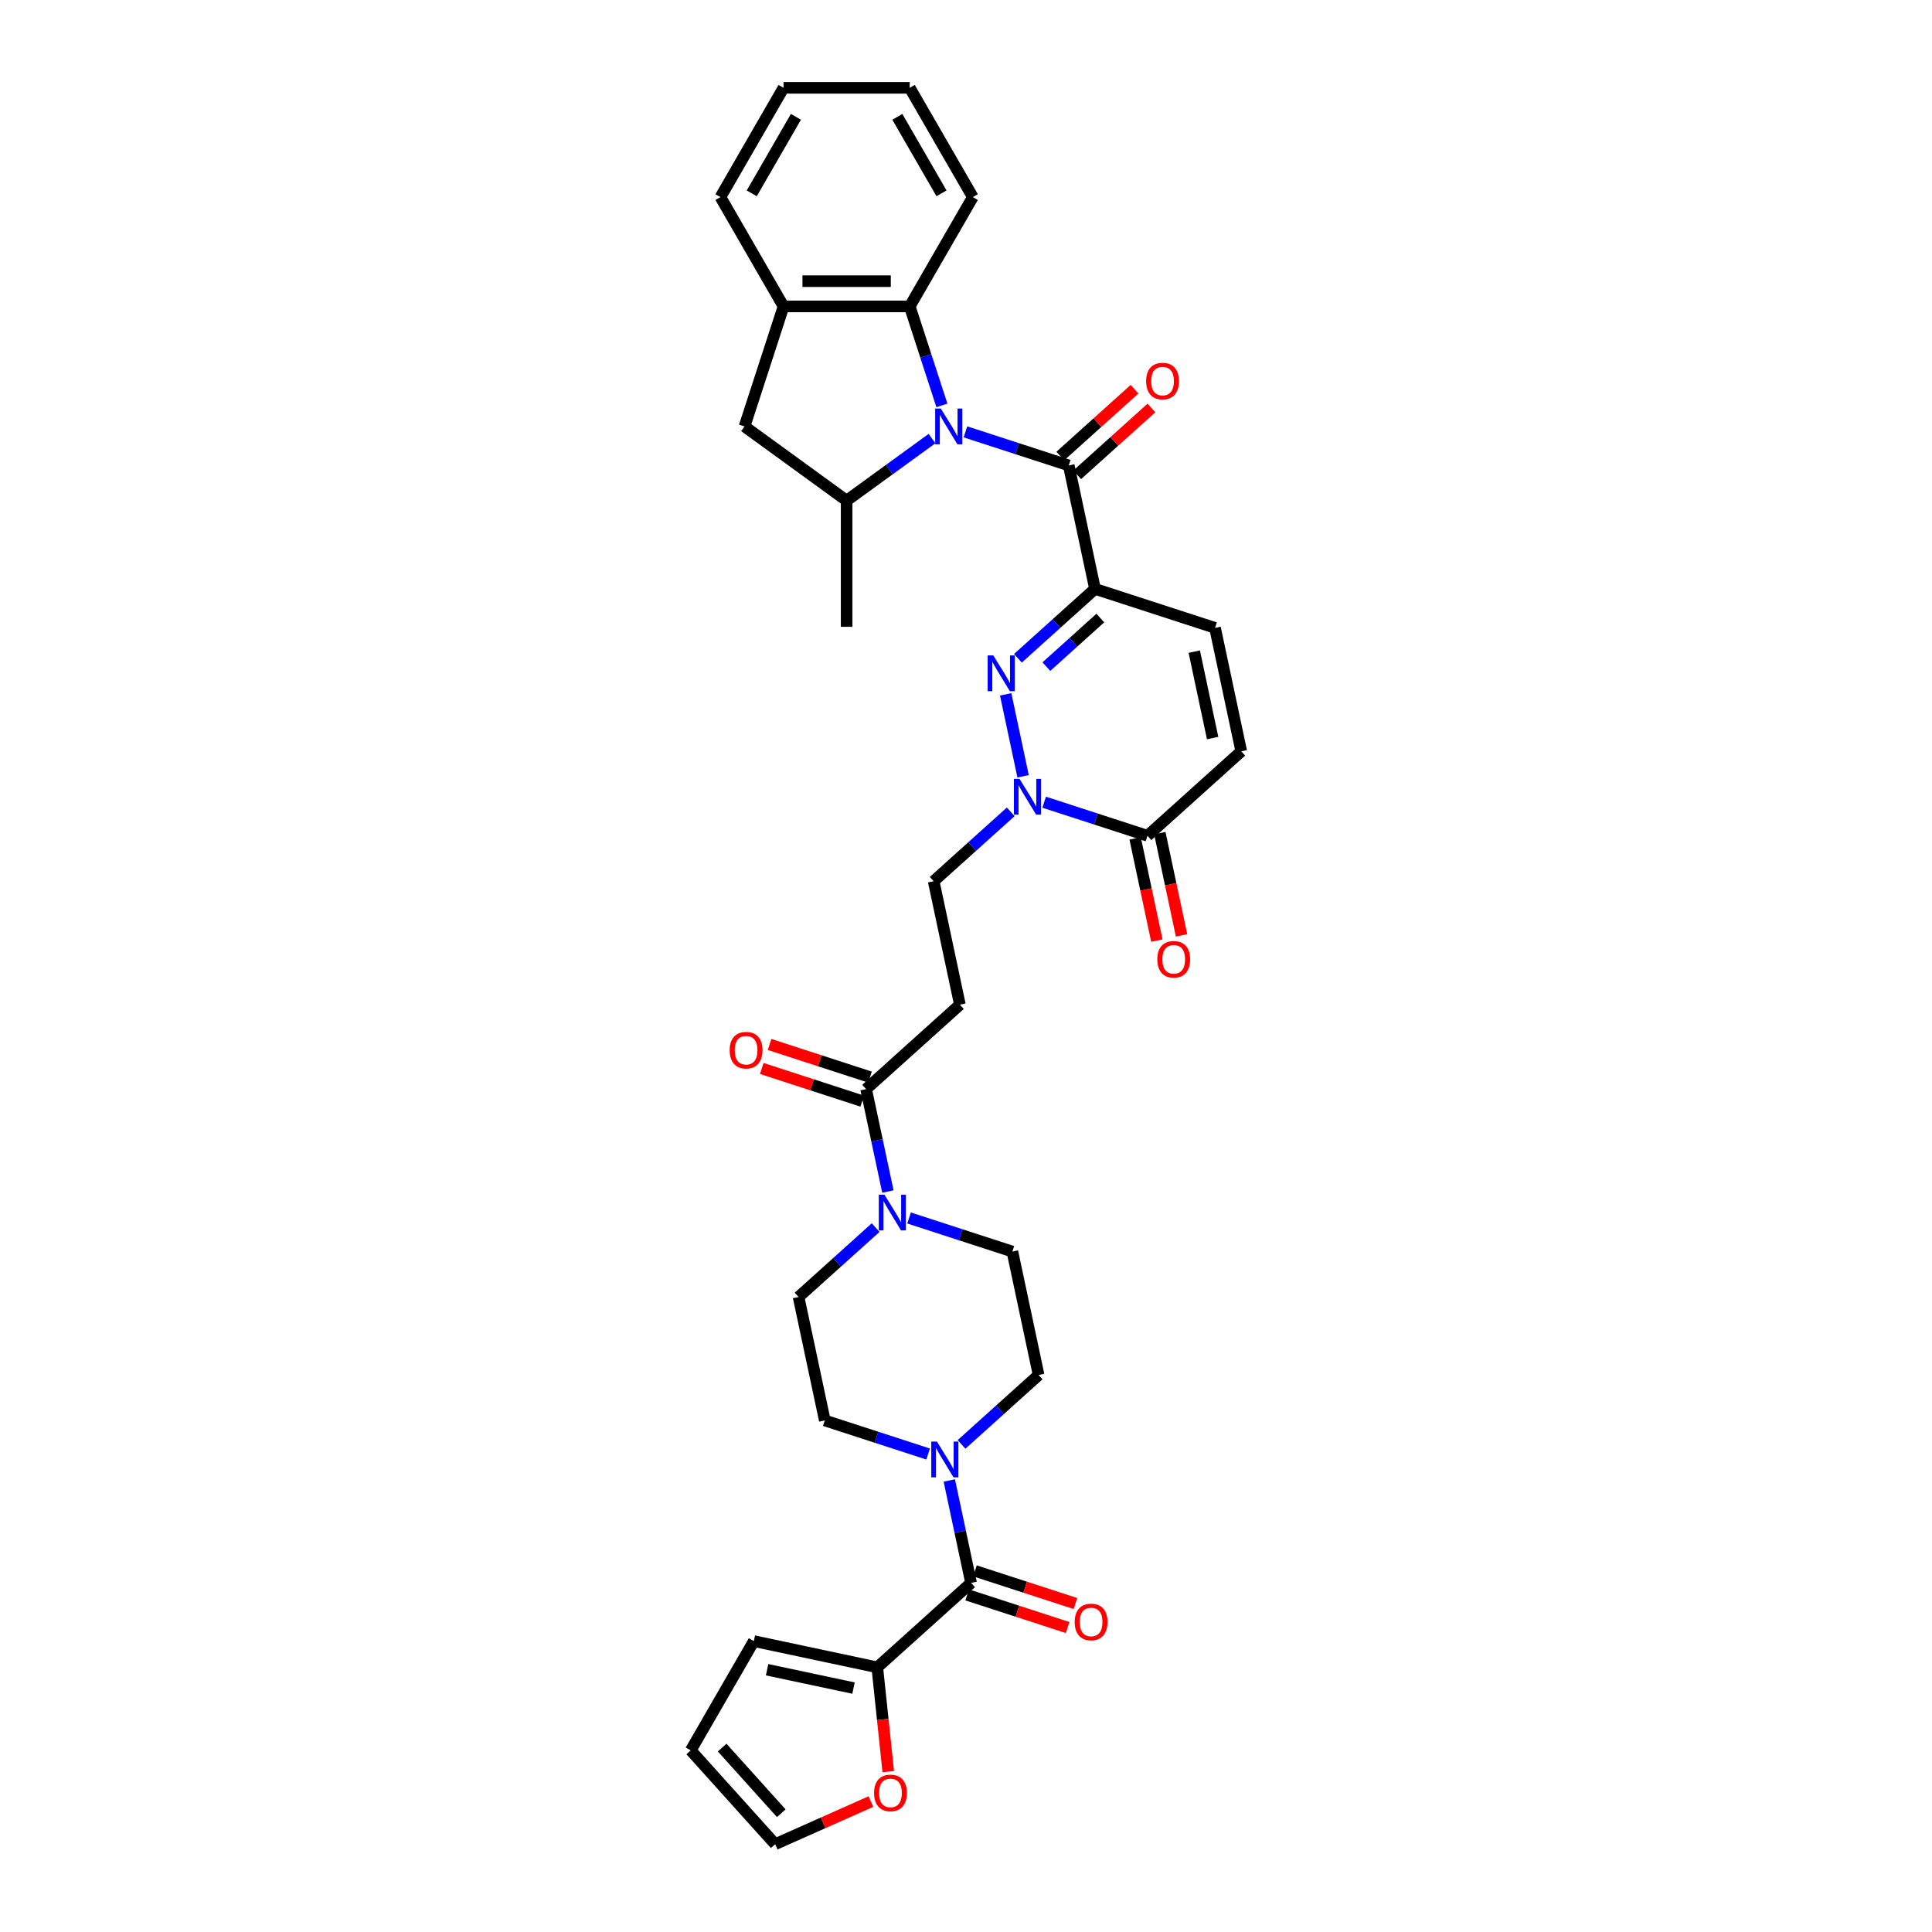 <?xml version='1.0' encoding='iso-8859-1'?>
<svg version='1.1' baseProfile='full'
              xmlns='http://www.w3.org/2000/svg'
                      xmlns:rdkit='http://www.rdkit.org/xml'
                      xmlns:xlink='http://www.w3.org/1999/xlink'
                  xml:space='preserve'
width='1000px' height='1000px' viewBox='0 0 1000 1000'>
<!-- END OF HEADER -->
<rect style='opacity:1.0;fill:#FFFFFF;stroke:none' width='1000' height='1000' x='0' y='0'> </rect>
<path class='bond-2' d='M 499.711,223.532 L 526.449,232.22' style='fill:none;fill-rule:evenodd;stroke:#0000FF;stroke-width:6px;stroke-linecap:butt;stroke-linejoin:miter;stroke-opacity:1' />
<path class='bond-2' d='M 526.449,232.22 L 553.188,240.908' style='fill:none;fill-rule:evenodd;stroke:#000000;stroke-width:6px;stroke-linecap:butt;stroke-linejoin:miter;stroke-opacity:1' />
<path class='bond-5' d='M 482.414,227.006 L 460.314,243.062' style='fill:none;fill-rule:evenodd;stroke:#0000FF;stroke-width:6px;stroke-linecap:butt;stroke-linejoin:miter;stroke-opacity:1' />
<path class='bond-5' d='M 460.314,243.062 L 438.215,259.118' style='fill:none;fill-rule:evenodd;stroke:#000000;stroke-width:6px;stroke-linecap:butt;stroke-linejoin:miter;stroke-opacity:1' />
<path class='bond-6' d='M 487.526,209.839 L 479.201,184.218' style='fill:none;fill-rule:evenodd;stroke:#0000FF;stroke-width:6px;stroke-linecap:butt;stroke-linejoin:miter;stroke-opacity:1' />
<path class='bond-6' d='M 479.201,184.218 L 470.877,158.597' style='fill:none;fill-rule:evenodd;stroke:#000000;stroke-width:6px;stroke-linecap:butt;stroke-linejoin:miter;stroke-opacity:1' />
<path class='bond-0' d='M 566.769,304.803 L 553.188,240.908' style='fill:none;fill-rule:evenodd;stroke:#000000;stroke-width:6px;stroke-linecap:butt;stroke-linejoin:miter;stroke-opacity:1' />
<path class='bond-1' d='M 566.769,304.803 L 546.821,322.764' style='fill:none;fill-rule:evenodd;stroke:#000000;stroke-width:6px;stroke-linecap:butt;stroke-linejoin:miter;stroke-opacity:1' />
<path class='bond-1' d='M 546.821,322.764 L 526.874,340.725' style='fill:none;fill-rule:evenodd;stroke:#0000FF;stroke-width:6px;stroke-linecap:butt;stroke-linejoin:miter;stroke-opacity:1' />
<path class='bond-1' d='M 569.527,319.9 L 555.563,332.473' style='fill:none;fill-rule:evenodd;stroke:#000000;stroke-width:6px;stroke-linecap:butt;stroke-linejoin:miter;stroke-opacity:1' />
<path class='bond-1' d='M 555.563,332.473 L 541.6,345.046' style='fill:none;fill-rule:evenodd;stroke:#0000FF;stroke-width:6px;stroke-linecap:butt;stroke-linejoin:miter;stroke-opacity:1' />
<path class='bond-11' d='M 566.769,304.803 L 628.895,324.989' style='fill:none;fill-rule:evenodd;stroke:#000000;stroke-width:6px;stroke-linecap:butt;stroke-linejoin:miter;stroke-opacity:1' />
<path class='bond-3' d='M 520.538,359.395 L 529.552,401.803' style='fill:none;fill-rule:evenodd;stroke:#0000FF;stroke-width:6px;stroke-linecap:butt;stroke-linejoin:miter;stroke-opacity:1' />
<path class='bond-19' d='M 557.559,245.762 L 576.768,228.466' style='fill:none;fill-rule:evenodd;stroke:#000000;stroke-width:6px;stroke-linecap:butt;stroke-linejoin:miter;stroke-opacity:1' />
<path class='bond-19' d='M 576.768,228.466 L 595.978,211.17' style='fill:none;fill-rule:evenodd;stroke:#FF0000;stroke-width:6px;stroke-linecap:butt;stroke-linejoin:miter;stroke-opacity:1' />
<path class='bond-19' d='M 548.817,236.054 L 568.026,218.757' style='fill:none;fill-rule:evenodd;stroke:#000000;stroke-width:6px;stroke-linecap:butt;stroke-linejoin:miter;stroke-opacity:1' />
<path class='bond-19' d='M 568.026,218.757 L 587.236,201.461' style='fill:none;fill-rule:evenodd;stroke:#FF0000;stroke-width:6px;stroke-linecap:butt;stroke-linejoin:miter;stroke-opacity:1' />
<path class='bond-17' d='M 523.158,420.195 L 503.21,438.156' style='fill:none;fill-rule:evenodd;stroke:#0000FF;stroke-width:6px;stroke-linecap:butt;stroke-linejoin:miter;stroke-opacity:1' />
<path class='bond-17' d='M 503.21,438.156 L 483.262,456.117' style='fill:none;fill-rule:evenodd;stroke:#000000;stroke-width:6px;stroke-linecap:butt;stroke-linejoin:miter;stroke-opacity:1' />
<path class='bond-37' d='M 540.455,415.218 L 567.193,423.906' style='fill:none;fill-rule:evenodd;stroke:#0000FF;stroke-width:6px;stroke-linecap:butt;stroke-linejoin:miter;stroke-opacity:1' />
<path class='bond-37' d='M 567.193,423.906 L 593.932,432.593' style='fill:none;fill-rule:evenodd;stroke:#000000;stroke-width:6px;stroke-linecap:butt;stroke-linejoin:miter;stroke-opacity:1' />
<path class='bond-4' d='M 502.625,819.302 L 496.991,792.796' style='fill:none;fill-rule:evenodd;stroke:#000000;stroke-width:6px;stroke-linecap:butt;stroke-linejoin:miter;stroke-opacity:1' />
<path class='bond-4' d='M 496.991,792.796 L 491.357,766.29' style='fill:none;fill-rule:evenodd;stroke:#0000FF;stroke-width:6px;stroke-linecap:butt;stroke-linejoin:miter;stroke-opacity:1' />
<path class='bond-12' d='M 502.625,819.302 L 454.08,863.012' style='fill:none;fill-rule:evenodd;stroke:#000000;stroke-width:6px;stroke-linecap:butt;stroke-linejoin:miter;stroke-opacity:1' />
<path class='bond-24' d='M 500.606,825.515 L 526.606,833.963' style='fill:none;fill-rule:evenodd;stroke:#000000;stroke-width:6px;stroke-linecap:butt;stroke-linejoin:miter;stroke-opacity:1' />
<path class='bond-24' d='M 526.606,833.963 L 552.607,842.411' style='fill:none;fill-rule:evenodd;stroke:#FF0000;stroke-width:6px;stroke-linecap:butt;stroke-linejoin:miter;stroke-opacity:1' />
<path class='bond-24' d='M 504.643,813.09 L 530.643,821.538' style='fill:none;fill-rule:evenodd;stroke:#000000;stroke-width:6px;stroke-linecap:butt;stroke-linejoin:miter;stroke-opacity:1' />
<path class='bond-24' d='M 530.643,821.538 L 556.644,829.986' style='fill:none;fill-rule:evenodd;stroke:#FF0000;stroke-width:6px;stroke-linecap:butt;stroke-linejoin:miter;stroke-opacity:1' />
<path class='bond-16' d='M 438.215,259.118 L 385.368,220.722' style='fill:none;fill-rule:evenodd;stroke:#000000;stroke-width:6px;stroke-linecap:butt;stroke-linejoin:miter;stroke-opacity:1' />
<path class='bond-30' d='M 438.215,259.118 L 438.215,324.44' style='fill:none;fill-rule:evenodd;stroke:#000000;stroke-width:6px;stroke-linecap:butt;stroke-linejoin:miter;stroke-opacity:1' />
<path class='bond-13' d='M 470.877,158.597 L 405.554,158.597' style='fill:none;fill-rule:evenodd;stroke:#000000;stroke-width:6px;stroke-linecap:butt;stroke-linejoin:miter;stroke-opacity:1' />
<path class='bond-13' d='M 461.078,145.532 L 415.352,145.532' style='fill:none;fill-rule:evenodd;stroke:#000000;stroke-width:6px;stroke-linecap:butt;stroke-linejoin:miter;stroke-opacity:1' />
<path class='bond-31' d='M 470.877,158.597 L 503.538,102.026' style='fill:none;fill-rule:evenodd;stroke:#000000;stroke-width:6px;stroke-linecap:butt;stroke-linejoin:miter;stroke-opacity:1' />
<path class='bond-7' d='M 593.932,432.593 L 642.476,388.884' style='fill:none;fill-rule:evenodd;stroke:#000000;stroke-width:6px;stroke-linecap:butt;stroke-linejoin:miter;stroke-opacity:1' />
<path class='bond-26' d='M 587.542,433.952 L 593.165,460.406' style='fill:none;fill-rule:evenodd;stroke:#000000;stroke-width:6px;stroke-linecap:butt;stroke-linejoin:miter;stroke-opacity:1' />
<path class='bond-26' d='M 593.165,460.406 L 598.788,486.859' style='fill:none;fill-rule:evenodd;stroke:#FF0000;stroke-width:6px;stroke-linecap:butt;stroke-linejoin:miter;stroke-opacity:1' />
<path class='bond-26' d='M 600.321,431.235 L 605.944,457.689' style='fill:none;fill-rule:evenodd;stroke:#000000;stroke-width:6px;stroke-linecap:butt;stroke-linejoin:miter;stroke-opacity:1' />
<path class='bond-26' d='M 605.944,457.689 L 611.567,484.143' style='fill:none;fill-rule:evenodd;stroke:#FF0000;stroke-width:6px;stroke-linecap:butt;stroke-linejoin:miter;stroke-opacity:1' />
<path class='bond-8' d='M 497.692,747.62 L 517.64,729.659' style='fill:none;fill-rule:evenodd;stroke:#0000FF;stroke-width:6px;stroke-linecap:butt;stroke-linejoin:miter;stroke-opacity:1' />
<path class='bond-8' d='M 517.64,729.659 L 537.587,711.698' style='fill:none;fill-rule:evenodd;stroke:#000000;stroke-width:6px;stroke-linecap:butt;stroke-linejoin:miter;stroke-opacity:1' />
<path class='bond-38' d='M 480.395,752.597 L 453.656,743.909' style='fill:none;fill-rule:evenodd;stroke:#0000FF;stroke-width:6px;stroke-linecap:butt;stroke-linejoin:miter;stroke-opacity:1' />
<path class='bond-38' d='M 453.656,743.909 L 426.918,735.221' style='fill:none;fill-rule:evenodd;stroke:#000000;stroke-width:6px;stroke-linecap:butt;stroke-linejoin:miter;stroke-opacity:1' />
<path class='bond-9' d='M 459.567,616.734 L 453.933,590.228' style='fill:none;fill-rule:evenodd;stroke:#0000FF;stroke-width:6px;stroke-linecap:butt;stroke-linejoin:miter;stroke-opacity:1' />
<path class='bond-9' d='M 453.933,590.228 L 448.299,563.722' style='fill:none;fill-rule:evenodd;stroke:#000000;stroke-width:6px;stroke-linecap:butt;stroke-linejoin:miter;stroke-opacity:1' />
<path class='bond-22' d='M 453.232,635.404 L 433.284,653.365' style='fill:none;fill-rule:evenodd;stroke:#0000FF;stroke-width:6px;stroke-linecap:butt;stroke-linejoin:miter;stroke-opacity:1' />
<path class='bond-22' d='M 433.284,653.365 L 413.336,671.326' style='fill:none;fill-rule:evenodd;stroke:#000000;stroke-width:6px;stroke-linecap:butt;stroke-linejoin:miter;stroke-opacity:1' />
<path class='bond-23' d='M 470.529,630.427 L 497.268,639.115' style='fill:none;fill-rule:evenodd;stroke:#0000FF;stroke-width:6px;stroke-linecap:butt;stroke-linejoin:miter;stroke-opacity:1' />
<path class='bond-23' d='M 497.268,639.115 L 524.006,647.803' style='fill:none;fill-rule:evenodd;stroke:#000000;stroke-width:6px;stroke-linecap:butt;stroke-linejoin:miter;stroke-opacity:1' />
<path class='bond-10' d='M 448.299,563.722 L 496.843,520.012' style='fill:none;fill-rule:evenodd;stroke:#000000;stroke-width:6px;stroke-linecap:butt;stroke-linejoin:miter;stroke-opacity:1' />
<path class='bond-27' d='M 450.318,557.509 L 424.318,549.061' style='fill:none;fill-rule:evenodd;stroke:#000000;stroke-width:6px;stroke-linecap:butt;stroke-linejoin:miter;stroke-opacity:1' />
<path class='bond-27' d='M 424.318,549.061 L 398.317,540.613' style='fill:none;fill-rule:evenodd;stroke:#FF0000;stroke-width:6px;stroke-linecap:butt;stroke-linejoin:miter;stroke-opacity:1' />
<path class='bond-27' d='M 446.281,569.934 L 420.28,561.486' style='fill:none;fill-rule:evenodd;stroke:#000000;stroke-width:6px;stroke-linecap:butt;stroke-linejoin:miter;stroke-opacity:1' />
<path class='bond-27' d='M 420.28,561.486 L 394.28,553.038' style='fill:none;fill-rule:evenodd;stroke:#FF0000;stroke-width:6px;stroke-linecap:butt;stroke-linejoin:miter;stroke-opacity:1' />
<path class='bond-14' d='M 628.895,324.989 L 642.476,388.884' style='fill:none;fill-rule:evenodd;stroke:#000000;stroke-width:6px;stroke-linecap:butt;stroke-linejoin:miter;stroke-opacity:1' />
<path class='bond-14' d='M 618.153,337.289 L 627.66,382.016' style='fill:none;fill-rule:evenodd;stroke:#000000;stroke-width:6px;stroke-linecap:butt;stroke-linejoin:miter;stroke-opacity:1' />
<path class='bond-18' d='M 454.08,863.012 L 456.917,890' style='fill:none;fill-rule:evenodd;stroke:#000000;stroke-width:6px;stroke-linecap:butt;stroke-linejoin:miter;stroke-opacity:1' />
<path class='bond-18' d='M 456.917,890 L 459.754,916.989' style='fill:none;fill-rule:evenodd;stroke:#FF0000;stroke-width:6px;stroke-linecap:butt;stroke-linejoin:miter;stroke-opacity:1' />
<path class='bond-25' d='M 454.08,863.012 L 390.185,849.43' style='fill:none;fill-rule:evenodd;stroke:#000000;stroke-width:6px;stroke-linecap:butt;stroke-linejoin:miter;stroke-opacity:1' />
<path class='bond-25' d='M 441.78,873.753 L 397.053,864.246' style='fill:none;fill-rule:evenodd;stroke:#000000;stroke-width:6px;stroke-linecap:butt;stroke-linejoin:miter;stroke-opacity:1' />
<path class='bond-32' d='M 405.554,158.597 L 372.893,102.026' style='fill:none;fill-rule:evenodd;stroke:#000000;stroke-width:6px;stroke-linecap:butt;stroke-linejoin:miter;stroke-opacity:1' />
<path class='bond-35' d='M 405.554,158.597 L 385.368,220.722' style='fill:none;fill-rule:evenodd;stroke:#000000;stroke-width:6px;stroke-linecap:butt;stroke-linejoin:miter;stroke-opacity:1' />
<path class='bond-15' d='M 496.843,520.012 L 483.262,456.117' style='fill:none;fill-rule:evenodd;stroke:#000000;stroke-width:6px;stroke-linecap:butt;stroke-linejoin:miter;stroke-opacity:1' />
<path class='bond-28' d='M 450.784,932.484 L 426.008,943.515' style='fill:none;fill-rule:evenodd;stroke:#FF0000;stroke-width:6px;stroke-linecap:butt;stroke-linejoin:miter;stroke-opacity:1' />
<path class='bond-28' d='M 426.008,943.515 L 401.233,954.545' style='fill:none;fill-rule:evenodd;stroke:#000000;stroke-width:6px;stroke-linecap:butt;stroke-linejoin:miter;stroke-opacity:1' />
<path class='bond-20' d='M 537.587,711.698 L 524.006,647.803' style='fill:none;fill-rule:evenodd;stroke:#000000;stroke-width:6px;stroke-linecap:butt;stroke-linejoin:miter;stroke-opacity:1' />
<path class='bond-21' d='M 426.918,735.221 L 413.336,671.326' style='fill:none;fill-rule:evenodd;stroke:#000000;stroke-width:6px;stroke-linecap:butt;stroke-linejoin:miter;stroke-opacity:1' />
<path class='bond-29' d='M 390.185,849.43 L 357.524,906.001' style='fill:none;fill-rule:evenodd;stroke:#000000;stroke-width:6px;stroke-linecap:butt;stroke-linejoin:miter;stroke-opacity:1' />
<path class='bond-39' d='M 401.233,954.545 L 357.524,906.001' style='fill:none;fill-rule:evenodd;stroke:#000000;stroke-width:6px;stroke-linecap:butt;stroke-linejoin:miter;stroke-opacity:1' />
<path class='bond-39' d='M 404.386,938.522 L 373.789,904.541' style='fill:none;fill-rule:evenodd;stroke:#000000;stroke-width:6px;stroke-linecap:butt;stroke-linejoin:miter;stroke-opacity:1' />
<path class='bond-33' d='M 503.538,102.026 L 470.877,45.455' style='fill:none;fill-rule:evenodd;stroke:#000000;stroke-width:6px;stroke-linecap:butt;stroke-linejoin:miter;stroke-opacity:1' />
<path class='bond-33' d='M 487.324,100.072 L 464.461,60.472' style='fill:none;fill-rule:evenodd;stroke:#000000;stroke-width:6px;stroke-linecap:butt;stroke-linejoin:miter;stroke-opacity:1' />
<path class='bond-36' d='M 372.893,102.026 L 405.554,45.455' style='fill:none;fill-rule:evenodd;stroke:#000000;stroke-width:6px;stroke-linecap:butt;stroke-linejoin:miter;stroke-opacity:1' />
<path class='bond-36' d='M 389.106,100.072 L 411.969,60.472' style='fill:none;fill-rule:evenodd;stroke:#000000;stroke-width:6px;stroke-linecap:butt;stroke-linejoin:miter;stroke-opacity:1' />
<path class='bond-34' d='M 470.877,45.455 L 405.554,45.455' style='fill:none;fill-rule:evenodd;stroke:#000000;stroke-width:6px;stroke-linecap:butt;stroke-linejoin:miter;stroke-opacity:1' />
<path  class='atom-0' d='M 486.973 211.472
L 493.035 221.271
Q 493.636 222.238, 494.603 223.988
Q 495.57 225.739, 495.622 225.843
L 495.622 211.472
L 498.078 211.472
L 498.078 229.972
L 495.543 229.972
L 489.037 219.259
Q 488.28 218.005, 487.47 216.568
Q 486.686 215.131, 486.451 214.686
L 486.451 229.972
L 484.047 229.972
L 484.047 211.472
L 486.973 211.472
' fill='#0000FF'/>
<path  class='atom-2' d='M 514.136 339.263
L 520.198 349.061
Q 520.799 350.028, 521.765 351.779
Q 522.732 353.529, 522.784 353.634
L 522.784 339.263
L 525.241 339.263
L 525.241 357.762
L 522.706 357.762
L 516.2 347.049
Q 515.442 345.795, 514.632 344.358
Q 513.848 342.921, 513.613 342.477
L 513.613 357.762
L 511.209 357.762
L 511.209 339.263
L 514.136 339.263
' fill='#0000FF'/>
<path  class='atom-4' d='M 527.717 403.158
L 533.779 412.956
Q 534.38 413.923, 535.347 415.674
Q 536.314 417.424, 536.366 417.529
L 536.366 403.158
L 538.822 403.158
L 538.822 421.657
L 536.287 421.657
L 529.781 410.944
Q 529.024 409.69, 528.214 408.253
Q 527.43 406.816, 527.195 406.372
L 527.195 421.657
L 524.791 421.657
L 524.791 403.158
L 527.717 403.158
' fill='#0000FF'/>
<path  class='atom-9' d='M 484.954 746.157
L 491.016 755.956
Q 491.617 756.923, 492.584 758.673
Q 493.551 760.424, 493.603 760.528
L 493.603 746.157
L 496.059 746.157
L 496.059 764.657
L 493.524 764.657
L 487.018 753.944
Q 486.261 752.69, 485.451 751.253
Q 484.667 749.815, 484.432 749.371
L 484.432 764.657
L 482.028 764.657
L 482.028 746.157
L 484.954 746.157
' fill='#0000FF'/>
<path  class='atom-10' d='M 457.791 618.367
L 463.853 628.165
Q 464.454 629.132, 465.421 630.883
Q 466.388 632.633, 466.44 632.738
L 466.44 618.367
L 468.896 618.367
L 468.896 636.866
L 466.362 636.866
L 459.856 626.153
Q 459.098 624.899, 458.288 623.462
Q 457.504 622.025, 457.269 621.581
L 457.269 636.866
L 454.865 636.866
L 454.865 618.367
L 457.791 618.367
' fill='#0000FF'/>
<path  class='atom-19' d='M 452.417 928.029
Q 452.417 923.587, 454.611 921.104
Q 456.806 918.622, 460.909 918.622
Q 465.011 918.622, 467.206 921.104
Q 469.401 923.587, 469.401 928.029
Q 469.401 932.523, 467.18 935.083
Q 464.959 937.618, 460.909 937.618
Q 456.832 937.618, 454.611 935.083
Q 452.417 932.549, 452.417 928.029
M 460.909 935.528
Q 463.731 935.528, 465.246 933.646
Q 466.788 931.739, 466.788 928.029
Q 466.788 924.397, 465.246 922.568
Q 463.731 920.712, 460.909 920.712
Q 458.087 920.712, 456.545 922.542
Q 455.03 924.371, 455.03 928.029
Q 455.03 931.765, 456.545 933.646
Q 458.087 935.528, 460.909 935.528
' fill='#FF0000'/>
<path  class='atom-20' d='M 593.24 197.251
Q 593.24 192.809, 595.435 190.327
Q 597.63 187.844, 601.732 187.844
Q 605.834 187.844, 608.029 190.327
Q 610.224 192.809, 610.224 197.251
Q 610.224 201.745, 608.003 204.306
Q 605.782 206.84, 601.732 206.84
Q 597.656 206.84, 595.435 204.306
Q 593.24 201.771, 593.24 197.251
M 601.732 204.75
Q 604.554 204.75, 606.069 202.869
Q 607.611 200.961, 607.611 197.251
Q 607.611 193.619, 606.069 191.79
Q 604.554 189.935, 601.732 189.935
Q 598.91 189.935, 597.368 191.764
Q 595.853 193.593, 595.853 197.251
Q 595.853 200.987, 597.368 202.869
Q 598.91 204.75, 601.732 204.75
' fill='#FF0000'/>
<path  class='atom-25' d='M 556.258 839.54
Q 556.258 835.098, 558.453 832.616
Q 560.648 830.134, 564.75 830.134
Q 568.852 830.134, 571.047 832.616
Q 573.242 835.098, 573.242 839.54
Q 573.242 844.034, 571.021 846.595
Q 568.8 849.13, 564.75 849.13
Q 560.674 849.13, 558.453 846.595
Q 556.258 844.061, 556.258 839.54
M 564.75 847.039
Q 567.572 847.039, 569.088 845.158
Q 570.629 843.251, 570.629 839.54
Q 570.629 835.908, 569.088 834.079
Q 567.572 832.224, 564.75 832.224
Q 561.928 832.224, 560.387 834.053
Q 558.871 835.882, 558.871 839.54
Q 558.871 843.277, 560.387 845.158
Q 561.928 847.039, 564.75 847.039
' fill='#FF0000'/>
<path  class='atom-27' d='M 599.021 496.541
Q 599.021 492.099, 601.216 489.617
Q 603.411 487.134, 607.513 487.134
Q 611.615 487.134, 613.81 489.617
Q 616.005 492.099, 616.005 496.541
Q 616.005 501.035, 613.784 503.596
Q 611.563 506.13, 607.513 506.13
Q 603.437 506.13, 601.216 503.596
Q 599.021 501.061, 599.021 496.541
M 607.513 504.04
Q 610.335 504.04, 611.851 502.159
Q 613.392 500.251, 613.392 496.541
Q 613.392 492.909, 611.851 491.08
Q 610.335 489.225, 607.513 489.225
Q 604.691 489.225, 603.15 491.054
Q 601.634 492.883, 601.634 496.541
Q 601.634 500.277, 603.15 502.159
Q 604.691 504.04, 607.513 504.04
' fill='#FF0000'/>
<path  class='atom-28' d='M 377.682 543.588
Q 377.682 539.146, 379.877 536.664
Q 382.072 534.182, 386.174 534.182
Q 390.276 534.182, 392.471 536.664
Q 394.666 539.146, 394.666 543.588
Q 394.666 548.082, 392.445 550.643
Q 390.224 553.177, 386.174 553.177
Q 382.098 553.177, 379.877 550.643
Q 377.682 548.108, 377.682 543.588
M 386.174 551.087
Q 388.996 551.087, 390.511 549.206
Q 392.053 547.298, 392.053 543.588
Q 392.053 539.956, 390.511 538.127
Q 388.996 536.272, 386.174 536.272
Q 383.352 536.272, 381.81 538.101
Q 380.295 539.93, 380.295 543.588
Q 380.295 547.324, 381.81 549.206
Q 383.352 551.087, 386.174 551.087
' fill='#FF0000'/>
</svg>
